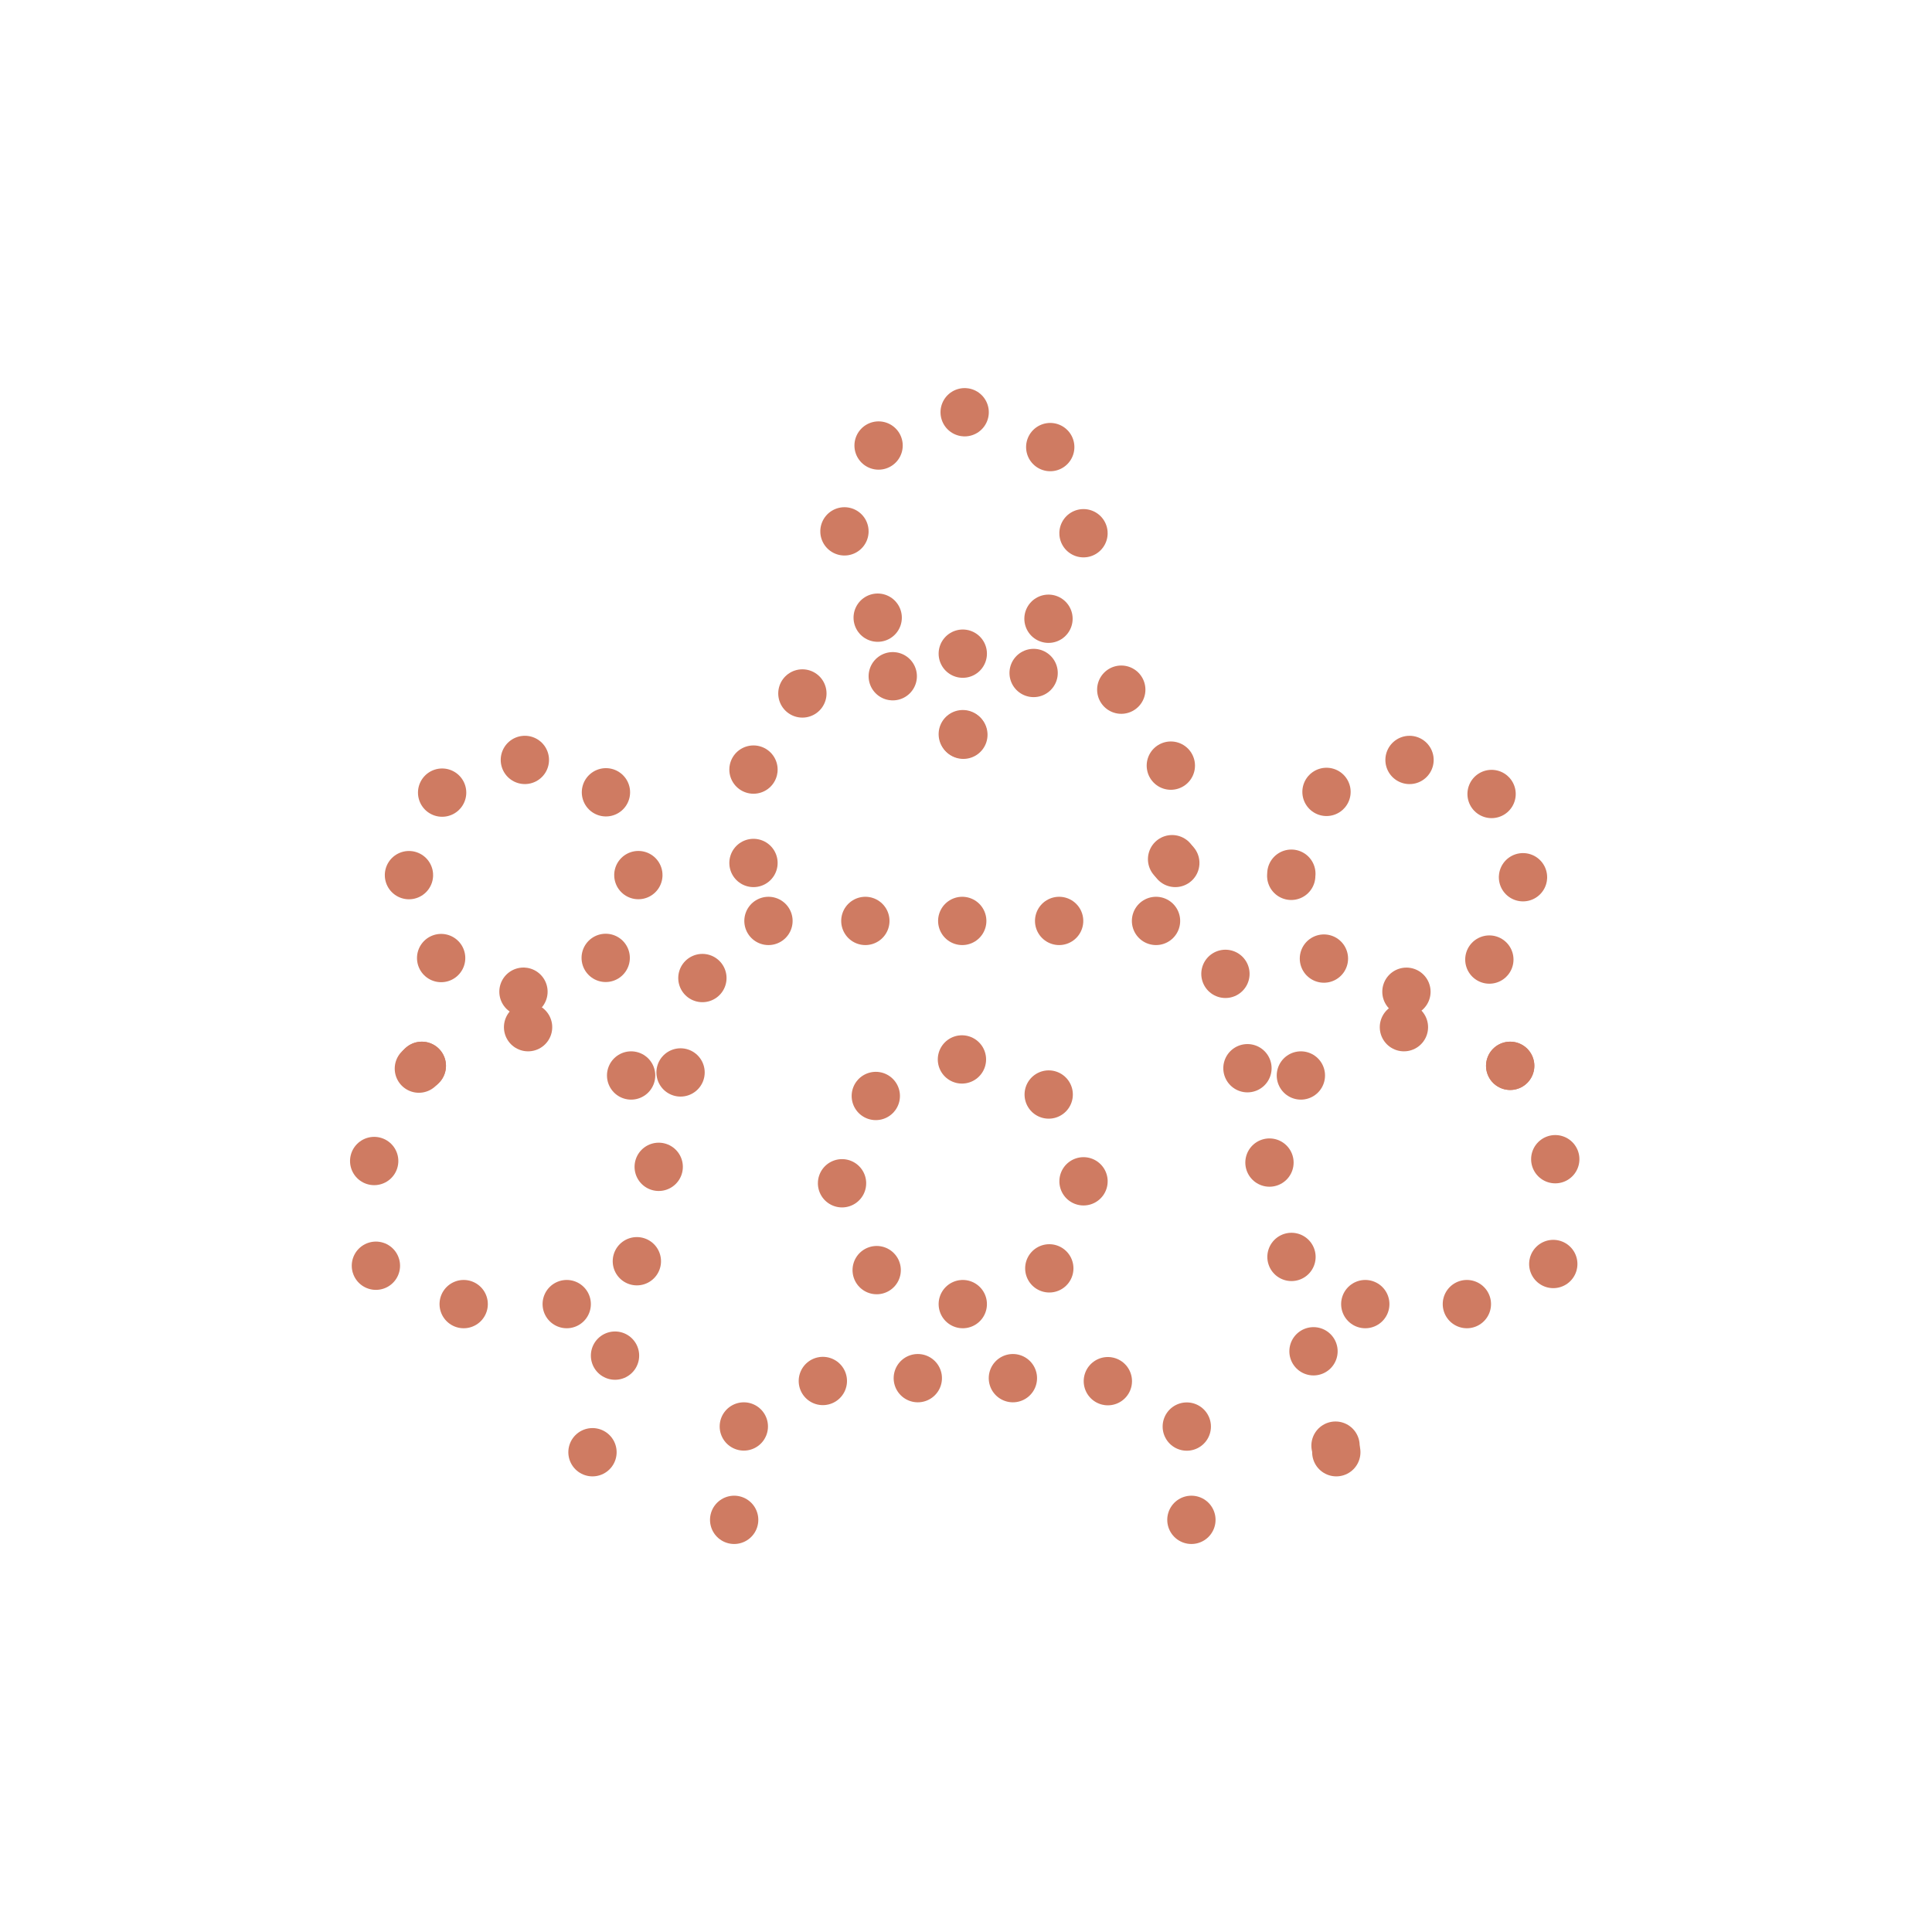 <?xml version="1.0" encoding="utf-8"?>
<!-- Generator: Adobe Illustrator 26.0.3, SVG Export Plug-In . SVG Version: 6.00 Build 0)  -->
<svg version="1.1" id="Layer_1" xmlns="http://www.w3.org/2000/svg" xmlns:xlink="http://www.w3.org/1999/xlink" x="0px" y="0px"
	 viewBox="0 0 60 60" style="enable-background:new 0 0 60 60;" xml:space="preserve">
<style type="text/css">
	.st0{fill:none;stroke:#CF7B62;stroke-width:1.5;stroke-linecap:round;stroke-linejoin:round;}
	.st1{fill:none;stroke:#CF7B62;stroke-width:1.5;stroke-linecap:round;stroke-linejoin:round;stroke-dasharray:0,3.26,0,0;}
	.st2{fill:none;stroke:#CF7B62;stroke-width:1.5;stroke-linecap:round;stroke-linejoin:round;stroke-dasharray:0,3.649,0,0;}
	.st3{fill:none;stroke:#CF7B62;stroke-width:1.5;stroke-linecap:round;stroke-linejoin:round;stroke-dasharray:0,2.833,0,0;}
	.st4{fill:none;stroke:#CF7B62;stroke-width:1.5;stroke-linecap:round;stroke-linejoin:round;stroke-dasharray:0,2.833,0,0;}
	.st5{fill:none;stroke:#CF7B62;stroke-width:1.5;stroke-linecap:round;stroke-linejoin:round;stroke-dasharray:0,2.953,0,0;}
	.st6{fill:none;stroke:#CF7B62;stroke-width:1.5;stroke-linecap:round;stroke-linejoin:round;stroke-dasharray:0,3.009,0,0;}
	.st7{fill:none;stroke:#CF7B62;stroke-width:1.5;stroke-linecap:round;stroke-linejoin:round;stroke-dasharray:0,2.979,0,0;}
	.st8{fill:none;stroke:#CF7B62;stroke-width:1.5;stroke-linecap:round;stroke-linejoin:round;stroke-dasharray:0,2.907,0,0;}
	.st9{fill:none;stroke:#CF7B62;stroke-width:1.5;stroke-linecap:round;stroke-linejoin:round;stroke-dasharray:0,2.907,0,0;}
	.st10{fill:none;stroke:#CF7B62;stroke-width:1.5;stroke-linecap:round;stroke-linejoin:round;stroke-dasharray:0,2.943,0,0;}
</style>
<g>
	<g>
		<g>
			<g>
				<line class="st0" x1="17.6" y1="40.5" x2="17.6" y2="40.5"/>
				<path class="st1" d="M14.4,40.5h-1.1c-0.9,0-1.7-0.7-1.7-1.7v-2.3c0-1.3,0.5-2.5,1.5-3.4"/>
				<line class="st0" x1="13.1" y1="33.1" x2="13.1" y2="33.1"/>
				<line class="st0" x1="13.1" y1="33.1" x2="13.1" y2="33.1"/>
				<path class="st2" d="M16.4,31.9c0,0,0.1,0,0.1,0c1.2,0.1,2.3,0.6,3.1,1.5"/>
				<line class="st0" x1="19.6" y1="33.4" x2="19.6" y2="33.4"/>
			</g>
			<path class="st3" d="M16.3,23.6c-4.8,0.1-4.8,7.1,0,7.2C21,30.6,21,23.7,16.3,23.6L16.3,23.6z"/>
			<g>
				<line class="st0" x1="40.4" y1="33.4" x2="40.4" y2="33.4"/>
				<path class="st2" d="M43.6,31.9c1.2,0,2.4,0.4,3.3,1.2"/>
				<line class="st0" x1="46.9" y1="33.1" x2="46.9" y2="33.1"/>
				<line class="st0" x1="46.9" y1="33.1" x2="46.9" y2="33.1"/>
				<path class="st1" d="M48.3,36c0,0.2,0,0.3,0,0.5v2.3c0,0.9-0.7,1.7-1.7,1.7h-4.3"/>
				<line class="st0" x1="42.4" y1="40.5" x2="42.4" y2="40.5"/>
			</g>
			<path class="st4" d="M40.1,27.2c0.1,4.8,7.1,4.8,7.2,0C47.2,22.4,40.3,22.4,40.1,27.2L40.1,27.2z"/>
			<g>
				<line class="st0" x1="22.8" y1="47.2" x2="22.8" y2="47.2"/>
				<path class="st5" d="M23.1,44.3c0.6-1.2,2.1-1.5,3.9-1.5l5.8,0c2.3,0,4.3,0.4,4.3,2.7v1.7"/>
				<line class="st0" x1="37" y1="47.2" x2="37" y2="47.2"/>
			</g>
			<g>
				<line class="st0" x1="18.4" y1="45.1" x2="18.4" y2="45.1"/>
				<path class="st6" d="M19.1,42.1l2.8-12.1c0.2-0.8,0.9-1.4,1.8-1.4h12.5c0.9,0,1.6,0.6,1.8,1.4l3.5,15"/>
				<line class="st0" x1="41.5" y1="45.1" x2="41.5" y2="45.1"/>
			</g>
			<path class="st7" d="M29.9,40.5c5-0.2,5-7.4,0-7.6C24.9,33.1,24.9,40.4,29.9,40.5L29.9,40.5z"/>
			<g>
				<line class="st0" x1="23.4" y1="26.8" x2="23.4" y2="26.8"/>
				<path class="st8" d="M23.4,23.9c0.2-1.7,1.7-2.9,3.4-2.9h0h0.9c0.3,0,0.5,0.1,0.7,0.3l1.6,1.6"/>
				<line class="st0" x1="29.9" y1="22.8" x2="29.9" y2="22.8"/>
				<path class="st9" d="M32.1,20.9C32.1,20.9,32.2,20.9,32.1,20.9l0.9,0c1.9,0,3.4,1.5,3.4,3.4v2.4"/>
				<line class="st0" x1="36.5" y1="26.8" x2="36.5" y2="26.8"/>
			</g>
			<path class="st10" d="M29.9,20.3c5-0.2,5-7.4,0-7.5C25,12.9,25,20.1,29.9,20.3L29.9,20.3z"/>
		</g>
	</g>
</g>
</svg>
